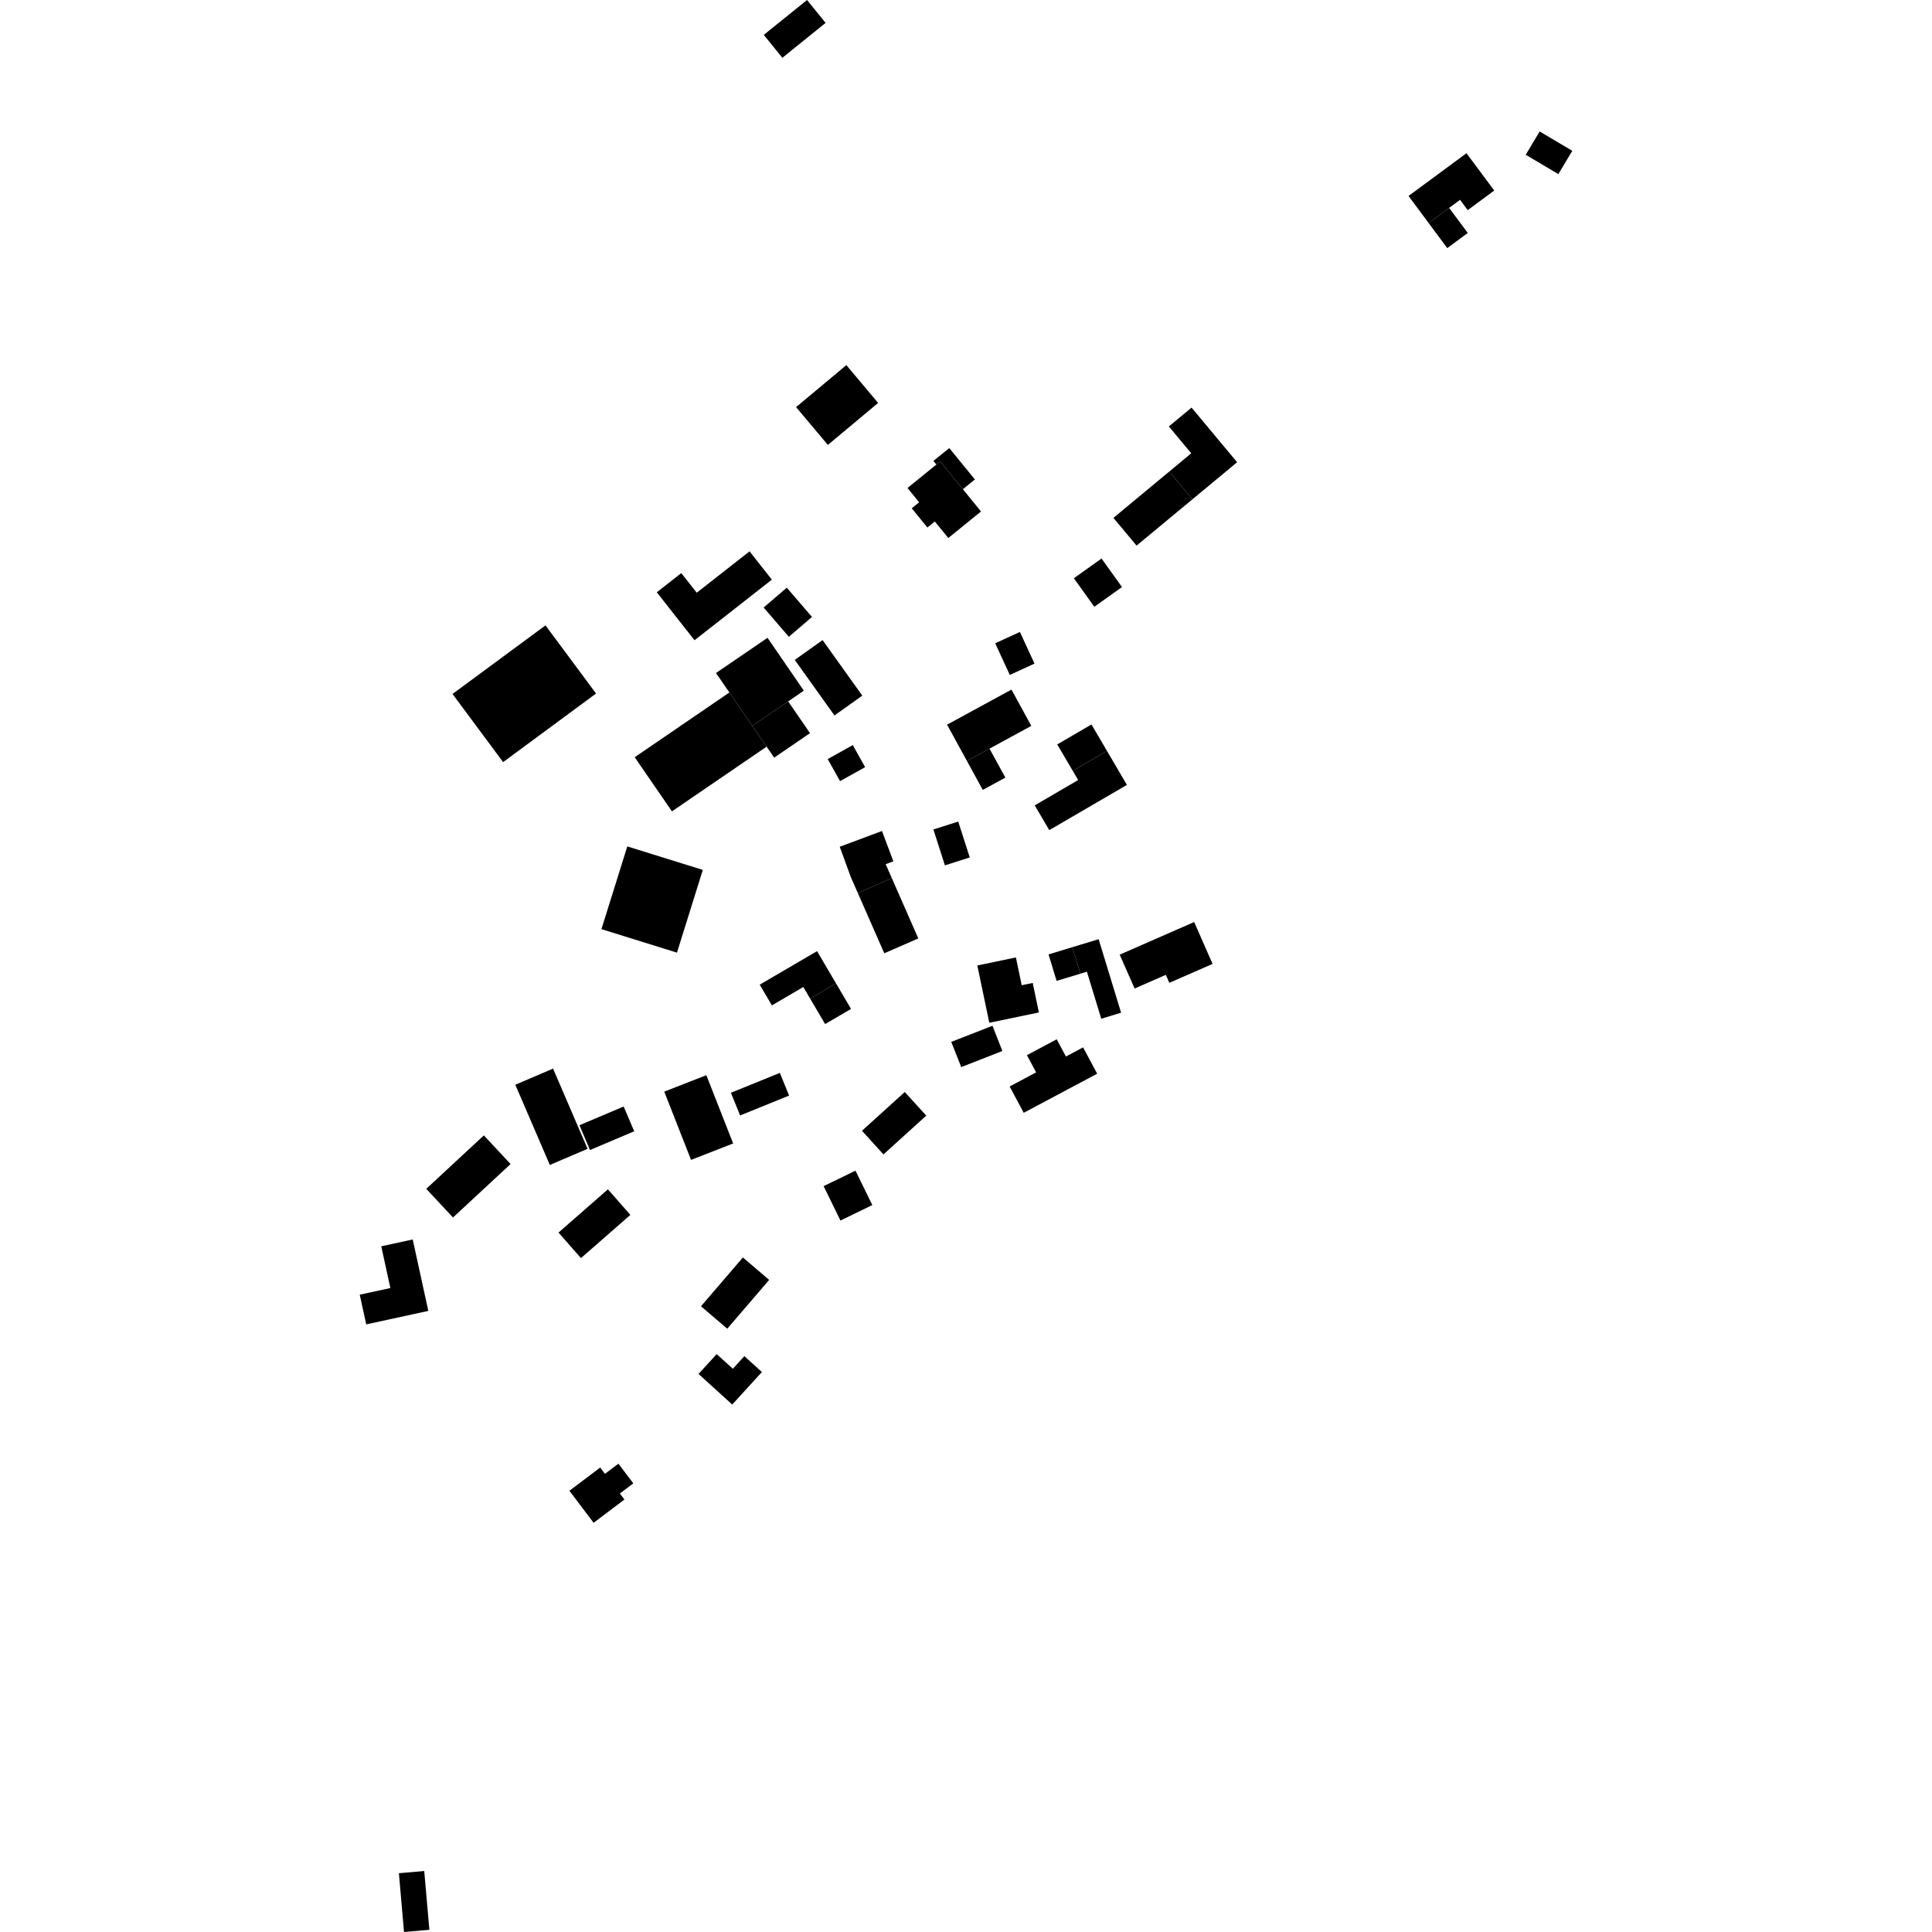 <?xml version="1.0" encoding="utf-8" standalone="no"?>
<!DOCTYPE svg PUBLIC "-//W3C//DTD SVG 1.1//EN"
  "http://www.w3.org/Graphics/SVG/1.1/DTD/svg11.dtd">
<!-- Created with matplotlib (https://matplotlib.org/) -->
<svg height="288pt" version="1.1" viewBox="0 0 288 288" width="288pt" xmlns="http://www.w3.org/2000/svg" xmlns:xlink="http://www.w3.org/1999/xlink">
 <defs>
  <style type="text/css">
*{stroke-linecap:butt;stroke-linejoin:round;}
  </style>
 </defs>
 <g id="figure_1">
  <g id="patch_1">
   <path d="M 0 288 
L 288 288 
L 288 0 
L 0 0 
z
" style="fill:none;opacity:0;"/>
  </g>
  <g id="axes_1">
   <g id="PatchCollection_1">
    <path clip-path="url(#p7f1e23e950)" d="M 150.505 161.958 
L 154.455 159.856 
L 153.083 157.29 
L 157.524 154.925 
L 158.896 157.492 
L 161.454 156.131 
L 163.554 160.055 
L 152.605 165.883 
L 150.505 161.958 
"/>
    <path clip-path="url(#p7f1e23e950)" d="M 145.687 143.923 
L 151.439 142.723 
L 152.305 146.867 
L 153.944 146.526 
L 154.865 150.923 
L 147.474 152.463 
L 145.687 143.923 
"/>
    <path clip-path="url(#p7f1e23e950)" d="M 120.763 148.853 
L 124.626 146.596 
L 126.861 150.4 
L 122.998 152.657 
L 120.763 148.853 
"/>
    <path clip-path="url(#p7f1e23e950)" d="M 113.252 146.782 
L 121.797 141.788 
L 124.626 146.596 
L 120.763 148.853 
L 119.748 147.132 
L 115.065 149.869 
L 113.252 146.782 
"/>
    <path clip-path="url(#p7f1e23e950)" d="M 161.051 145.147 
L 159.848 141.195 
L 163.774 140.006 
L 167.12 150.962 
L 164.162 151.86 
L 162.023 144.849 
L 161.051 145.147 
"/>
    <path clip-path="url(#p7f1e23e950)" d="M 156.304 142.273 
L 159.848 141.195 
L 161.051 145.147 
L 157.506 146.219 
L 156.304 142.273 
"/>
    <path clip-path="url(#p7f1e23e950)" d="M 166.91 142.308 
L 178.014 137.446 
L 180.758 143.689 
L 174.312 146.505 
L 173.789 145.318 
L 169.135 147.357 
L 166.91 142.308 
"/>
    <path clip-path="url(#p7f1e23e950)" d="M 125.177 126.225 
L 131.474 123.876 
L 133.171 128.392 
L 132.028 128.822 
L 132.942 130.905 
L 127.874 133.122 
L 126.835 130.759 
L 125.177 126.225 
"/>
    <path clip-path="url(#p7f1e23e950)" d="M 132.942 130.905 
L 136.891 139.891 
L 131.819 142.103 
L 127.874 133.122 
L 132.942 130.905 
"/>
    <path clip-path="url(#p7f1e23e950)" d="M 123.384 113.156 
L 127.123 111.069 
L 128.964 114.36 
L 125.225 116.44 
L 123.384 113.156 
"/>
    <path clip-path="url(#p7f1e23e950)" d="M 139.139 123.648 
L 142.842 122.468 
L 144.56 127.817 
L 140.857 128.997 
L 139.139 123.648 
"/>
    <path clip-path="url(#p7f1e23e950)" d="M 160.718 116.282 
L 159.912 114.904 
L 165.014 111.935 
L 167.987 117.004 
L 156.414 123.746 
L 154.247 120.054 
L 160.718 116.282 
"/>
    <path clip-path="url(#p7f1e23e950)" d="M 157.601 110.97 
L 162.703 107.994 
L 165.014 111.935 
L 159.912 114.904 
L 157.601 110.97 
"/>
    <path clip-path="url(#p7f1e23e950)" d="M 147.504 111.598 
L 149.867 115.916 
L 146.502 117.751 
L 144.134 113.426 
L 147.504 111.598 
"/>
    <path clip-path="url(#p7f1e23e950)" d="M 141.179 108.024 
L 150.779 102.796 
L 153.737 108.205 
L 147.504 111.598 
L 144.134 113.426 
L 141.179 108.024 
"/>
    <path clip-path="url(#p7f1e23e950)" d="M 148.352 95.892 
L 152.036 94.205 
L 154.212 98.921 
L 150.531 100.614 
L 148.352 95.892 
"/>
    <path clip-path="url(#p7f1e23e950)" d="M 160.082 86.197 
L 164.204 83.259 
L 167.254 87.509 
L 163.128 90.453 
L 160.082 86.197 
"/>
    <path clip-path="url(#p7f1e23e950)" d="M 184.415 68.903 
L 177.756 74.43 
L 174.301 70.29 
L 177.577 67.572 
L 174.237 63.57 
L 177.624 60.761 
L 184.415 68.903 
"/>
    <path clip-path="url(#p7f1e23e950)" d="M 165.977 77.201 
L 174.301 70.29 
L 177.756 74.43 
L 169.428 81.335 
L 165.977 77.201 
"/>
    <path clip-path="url(#p7f1e23e950)" d="M 103.014 172.904 
L 99.02 162.726 
L 105.295 160.277 
L 109.289 170.455 
L 103.014 172.904 
"/>
    <path clip-path="url(#p7f1e23e950)" d="M 110.331 166.277 
L 108.954 162.896 
L 116.253 159.935 
L 117.63 163.316 
L 110.331 166.277 
"/>
    <path clip-path="url(#p7f1e23e950)" d="M 141.806 155.312 
L 147.944 152.91 
L 149.424 156.669 
L 143.291 159.071 
L 141.806 155.312 
"/>
    <path clip-path="url(#p7f1e23e950)" d="M 128.492 168.563 
L 134.87 162.784 
L 138.078 166.303 
L 131.696 172.088 
L 128.492 168.563 
"/>
    <path clip-path="url(#p7f1e23e950)" d="M 122.776 176.816 
L 127.525 174.506 
L 130.034 179.635 
L 125.285 181.945 
L 122.776 176.816 
"/>
    <path clip-path="url(#p7f1e23e950)" d="M 104.494 194.723 
L 110.742 187.449 
L 114.658 190.795 
L 108.41 198.069 
L 104.494 194.723 
"/>
    <path clip-path="url(#p7f1e23e950)" d="M 104.13 204.811 
L 106.834 201.855 
L 109.247 204.039 
L 110.961 202.156 
L 113.575 204.529 
L 109.152 209.374 
L 104.13 204.811 
"/>
    <path clip-path="url(#p7f1e23e950)" d="M 84.878 222.226 
L 89.471 218.766 
L 90.179 219.698 
L 92.188 218.192 
L 94.408 221.119 
L 92.403 222.632 
L 93.084 223.533 
L 88.49 226.999 
L 84.878 222.226 
"/>
    <path clip-path="url(#p7f1e23e950)" d="M 60.227 288 
L 59.463 279.237 
L 63.24 278.909 
L 64.005 287.672 
L 60.227 288 
"/>
    <path clip-path="url(#p7f1e23e950)" d="M 135.278 72.743 
L 139.582 69.253 
L 140.159 68.788 
L 143.532 72.927 
L 146.238 76.245 
L 141.358 80.2 
L 139.349 77.739 
L 138.244 78.632 
L 135.91 75.771 
L 137.019 74.878 
L 135.278 72.743 
"/>
    <path clip-path="url(#p7f1e23e950)" d="M 139.142 68.708 
L 141.506 66.794 
L 145.324 71.471 
L 143.532 72.927 
L 140.159 68.788 
L 139.582 69.253 
L 139.142 68.708 
"/>
    <path clip-path="url(#p7f1e23e950)" d="M 118.671 60.686 
L 126.165 54.427 
L 130.898 60.065 
L 123.408 66.324 
L 118.671 60.686 
"/>
    <path clip-path="url(#p7f1e23e950)" d="M 103.862 88.355 
L 111.735 82.19 
L 115.06 86.407 
L 103.533 95.439 
L 97.906 88.292 
L 101.557 85.433 
L 103.862 88.355 
"/>
    <path clip-path="url(#p7f1e23e950)" d="M 113.834 90.563 
L 117.287 87.607 
L 121.043 91.969 
L 117.591 94.924 
L 113.834 90.563 
"/>
    <path clip-path="url(#p7f1e23e950)" d="M 118.474 98.371 
L 122.623 95.421 
L 128.543 103.696 
L 124.393 106.652 
L 118.474 98.371 
"/>
    <path clip-path="url(#p7f1e23e950)" d="M 112.149 108.205 
L 117.49 104.554 
L 120.747 109.289 
L 115.406 112.94 
L 114.276 111.303 
L 112.149 108.205 
"/>
    <path clip-path="url(#p7f1e23e950)" d="M 106.732 100.327 
L 114.412 95.078 
L 119.826 102.955 
L 117.49 104.554 
L 112.149 108.205 
L 108.728 103.226 
L 106.732 100.327 
"/>
    <path clip-path="url(#p7f1e23e950)" d="M 94.613 112.878 
L 108.728 103.226 
L 112.149 108.205 
L 114.276 111.303 
L 100.164 120.949 
L 94.613 112.878 
"/>
    <path clip-path="url(#p7f1e23e950)" d="M 67.458 103.447 
L 81.317 93.223 
L 88.852 103.384 
L 74.996 113.608 
L 67.458 103.447 
"/>
    <path clip-path="url(#p7f1e23e950)" d="M 89.656 138.507 
L 93.51 126.173 
L 104.767 129.675 
L 100.913 142.009 
L 89.656 138.507 
"/>
    <path clip-path="url(#p7f1e23e950)" d="M 227.44 23.07 
L 229.515 19.596 
L 234.375 22.484 
L 232.3 25.958 
L 227.44 23.07 
"/>
    <path clip-path="url(#p7f1e23e950)" d="M 216.02 30.987 
L 218.797 34.726 
L 215.741 36.986 
L 212.964 33.247 
L 216.02 30.987 
"/>
    <path clip-path="url(#p7f1e23e950)" d="M 209.969 29.214 
L 218.605 22.839 
L 222.743 28.404 
L 218.791 31.32 
L 217.651 29.788 
L 216.02 30.987 
L 212.964 33.247 
L 209.969 29.214 
"/>
    <path clip-path="url(#p7f1e23e950)" d="M 113.855 5.198 
L 120.304 0 
L 123.071 3.412 
L 116.626 8.616 
L 113.855 5.198 
"/>
    <path clip-path="url(#p7f1e23e950)" d="M 86.377 167.739 
L 92.968 164.944 
L 94.54 168.637 
L 87.949 171.432 
L 86.377 167.739 
"/>
    <path clip-path="url(#p7f1e23e950)" d="M 76.818 161.701 
L 82.443 159.296 
L 87.588 171.253 
L 81.963 173.658 
L 76.818 161.701 
"/>
    <path clip-path="url(#p7f1e23e950)" d="M 83.256 183.738 
L 90.621 177.292 
L 93.969 181.103 
L 86.604 187.543 
L 83.256 183.738 
"/>
    <path clip-path="url(#p7f1e23e950)" d="M 63.542 177.217 
L 72.128 169.25 
L 76.11 173.522 
L 67.527 181.49 
L 63.542 177.217 
"/>
    <path clip-path="url(#p7f1e23e950)" d="M 54.595 197.425 
L 53.625 192.996 
L 58.194 192.004 
L 56.832 185.785 
L 61.523 184.764 
L 63.848 195.412 
L 54.595 197.425 
"/>
   </g>
  </g>
 </g>
 <defs>
  <clipPath id="p7f1e23e950">
   <rect height="288" width="180.751" x="53.625" y="0"/>
  </clipPath>
 </defs>
</svg>

